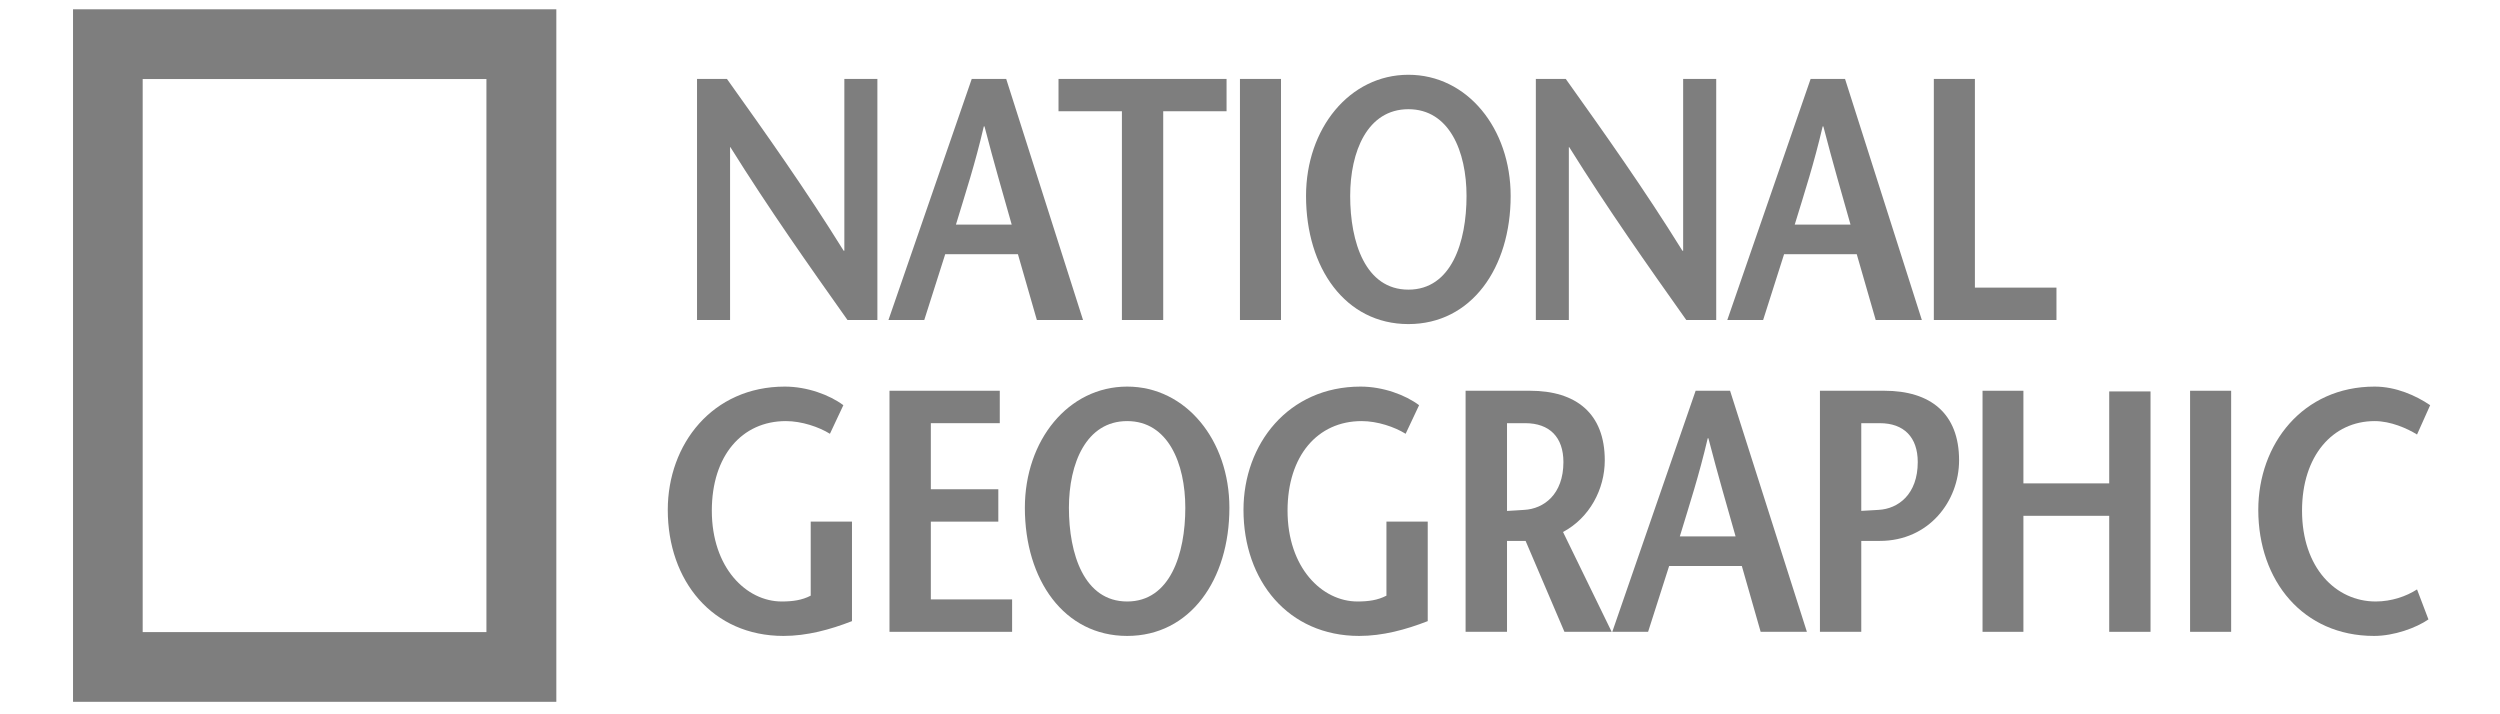 <?xml version="1.0" encoding="UTF-8"?> <svg xmlns="http://www.w3.org/2000/svg" width="210" height="60" viewBox="0 0 210 60" fill="none"> <path fill-rule="evenodd" clip-rule="evenodd" d="M11.985 53.096H40.86V6.639H11.985V53.096ZM6.134 0.781H46.732V58.952H6.134V0.781Z" fill="#7E7E7E"></path> <path fill-rule="evenodd" clip-rule="evenodd" d="M73.7 26.88H71.189C67.89 22.22 64.618 17.59 61.35 12.357H61.326V26.88H58.55V6.63H61.063C64.362 11.258 67.629 15.856 70.866 21.061H70.925V6.63H73.7V26.88Z" fill="#7E7E7E"></path> <path fill-rule="evenodd" clip-rule="evenodd" d="M81.626 6.63L74.63 26.88H77.638L79.398 21.353H85.506L87.096 26.88H90.974L84.521 6.63H81.626ZM80.299 18.865C81.105 16.204 81.916 13.744 82.64 10.619H82.698C83.507 13.744 84.231 16.204 84.983 18.865H80.299Z" fill="#7E7E7E"></path> <path fill-rule="evenodd" clip-rule="evenodd" d="M94.24 26.88V9.345H88.915V6.63H103.031V9.345H97.71V26.88H94.24Z" fill="#7E7E7E"></path> <path fill-rule="evenodd" clip-rule="evenodd" d="M104.156 6.63H107.604V26.88H104.156V6.63Z" fill="#7E7E7E"></path> <path fill-rule="evenodd" clip-rule="evenodd" d="M118.306 27.223C123.599 27.223 126.895 22.511 126.895 16.461C126.895 10.794 123.256 6.281 118.306 6.281C113.363 6.281 109.707 10.794 109.707 16.461C109.707 22.511 113.01 27.223 118.306 27.223ZM118.306 24.33C114.687 24.33 113.415 20.339 113.415 16.461C113.415 12.731 114.861 9.173 118.306 9.173C121.748 9.173 123.189 12.731 123.189 16.461C123.189 20.339 121.919 24.33 118.306 24.33Z" fill="#7E7E7E"></path> <path fill-rule="evenodd" clip-rule="evenodd" d="M144.162 26.88H141.648C138.347 22.22 135.078 17.59 131.813 12.357H131.783V26.88H129.011V6.63H131.524C134.82 11.258 138.09 15.856 141.322 21.061H141.384V6.63H144.162V26.88Z" fill="#7E7E7E"></path> <path fill-rule="evenodd" clip-rule="evenodd" d="M152.092 6.63L145.093 26.88H148.103L149.863 21.353H155.967L157.56 26.88H161.435L154.983 6.63H152.092ZM150.758 18.865C151.571 16.204 152.375 13.744 153.104 10.619H153.162C153.971 13.744 154.693 16.204 155.443 18.865H150.758Z" fill="#7E7E7E"></path> <path fill-rule="evenodd" clip-rule="evenodd" d="M162.442 6.63H165.891V24.16H172.743V26.88H162.442V6.63Z" fill="#7E7E7E"></path> <path fill-rule="evenodd" clip-rule="evenodd" d="M71.567 43.817V52.175C69.714 52.898 67.775 53.418 65.813 53.418C59.853 53.418 56.093 48.789 56.093 42.83C56.093 37.303 59.853 32.474 65.926 32.474C67.803 32.474 69.686 33.172 70.842 34.036L69.714 36.438C68.79 35.864 67.341 35.372 66.012 35.372C62.313 35.372 59.793 38.292 59.793 42.894C59.793 47.691 62.688 50.525 65.667 50.525C66.588 50.525 67.373 50.414 68.1 50.035V43.817H71.567Z" fill="#7E7E7E"></path> <path fill-rule="evenodd" clip-rule="evenodd" d="M83.981 35.547H78.19V41.097H83.859V43.817H78.19V50.35H85.017V53.073H74.717V32.823H83.981V35.547Z" fill="#7E7E7E"></path> <path fill-rule="evenodd" clip-rule="evenodd" d="M94.683 53.418C99.973 53.418 103.269 48.704 103.269 42.657C103.269 36.989 99.627 32.474 94.683 32.474C89.73 32.474 86.089 36.989 86.089 42.657C86.089 48.704 89.381 53.418 94.683 53.418ZM94.683 50.525C91.063 50.525 89.789 46.537 89.789 42.657C89.789 38.93 91.235 35.372 94.683 35.372C98.122 35.372 99.566 38.93 99.566 42.657C99.566 46.537 98.291 50.525 94.683 50.525Z" fill="#7E7E7E"></path> <path fill-rule="evenodd" clip-rule="evenodd" d="M119.929 43.817V52.175C118.073 52.898 116.141 53.418 114.172 53.418C108.216 53.418 104.453 48.789 104.453 42.83C104.453 37.303 108.216 32.474 114.291 32.474C116.173 32.474 118.05 33.172 119.204 34.036L118.073 36.438C117.149 35.864 115.713 35.372 114.379 35.372C110.672 35.372 108.154 38.292 108.154 42.894C108.154 47.691 111.05 50.525 114.029 50.525C114.958 50.525 115.735 50.414 116.461 50.035V43.817H119.929Z" fill="#7E7E7E"></path> <path fill-rule="evenodd" clip-rule="evenodd" d="M135.38 53.073L131.294 44.687C133.52 43.504 134.801 41.097 134.801 38.667C134.801 34.729 132.396 32.823 128.517 32.823H123.11V53.073H126.589V45.436H128.15L131.412 53.073H135.38ZM126.589 35.547H128.118C130.167 35.547 131.327 36.727 131.327 38.813C131.327 41.53 129.681 42.743 128.03 42.83C127.683 42.865 126.871 42.894 126.589 42.919V35.547Z" fill="#7E7E7E"></path> <path fill-rule="evenodd" clip-rule="evenodd" d="M142.433 32.823L135.432 53.073H138.44L140.207 47.545H146.314L147.895 53.073H151.779L145.326 32.823H142.433ZM141.105 45.059C141.912 42.394 142.72 39.938 143.449 36.814H143.505C144.315 39.938 145.037 42.394 145.79 45.059H141.105Z" fill="#7E7E7E"></path> <path fill-rule="evenodd" clip-rule="evenodd" d="M157.797 42.83C157.437 42.863 156.587 42.89 156.347 42.914V35.547H157.905C159.93 35.547 161.091 36.727 161.091 38.813C161.091 41.53 159.448 42.743 157.797 42.83ZM158.284 32.823H152.875V53.073H156.347V45.436H157.905C162.044 45.436 164.563 42.08 164.563 38.667C164.563 34.729 162.16 32.823 158.284 32.823Z" fill="#7E7E7E"></path> <path fill-rule="evenodd" clip-rule="evenodd" d="M180.644 53.073H177.174V43.328H169.966V53.073H166.533V32.823H169.966V40.604H177.174V32.88H180.644V53.073Z" fill="#7E7E7E"></path> <path fill-rule="evenodd" clip-rule="evenodd" d="M183.967 32.823H187.416V53.073H183.967V32.823Z" fill="#7E7E7E"></path> <path fill-rule="evenodd" clip-rule="evenodd" d="M203.031 36.5C202.19 35.977 200.809 35.372 199.471 35.372C195.938 35.372 193.371 38.292 193.371 42.894C193.371 47.691 196.204 50.525 199.561 50.525C200.892 50.525 202.134 50.089 203.031 49.511L203.989 52.03C202.941 52.751 201.095 53.418 199.42 53.418C193.459 53.418 189.696 48.789 189.696 42.83C189.696 37.303 193.427 32.474 199.471 32.474C201.269 32.474 202.941 33.23 204.134 34.036L203.031 36.5Z" fill="#7E7E7E"></path> </svg> 